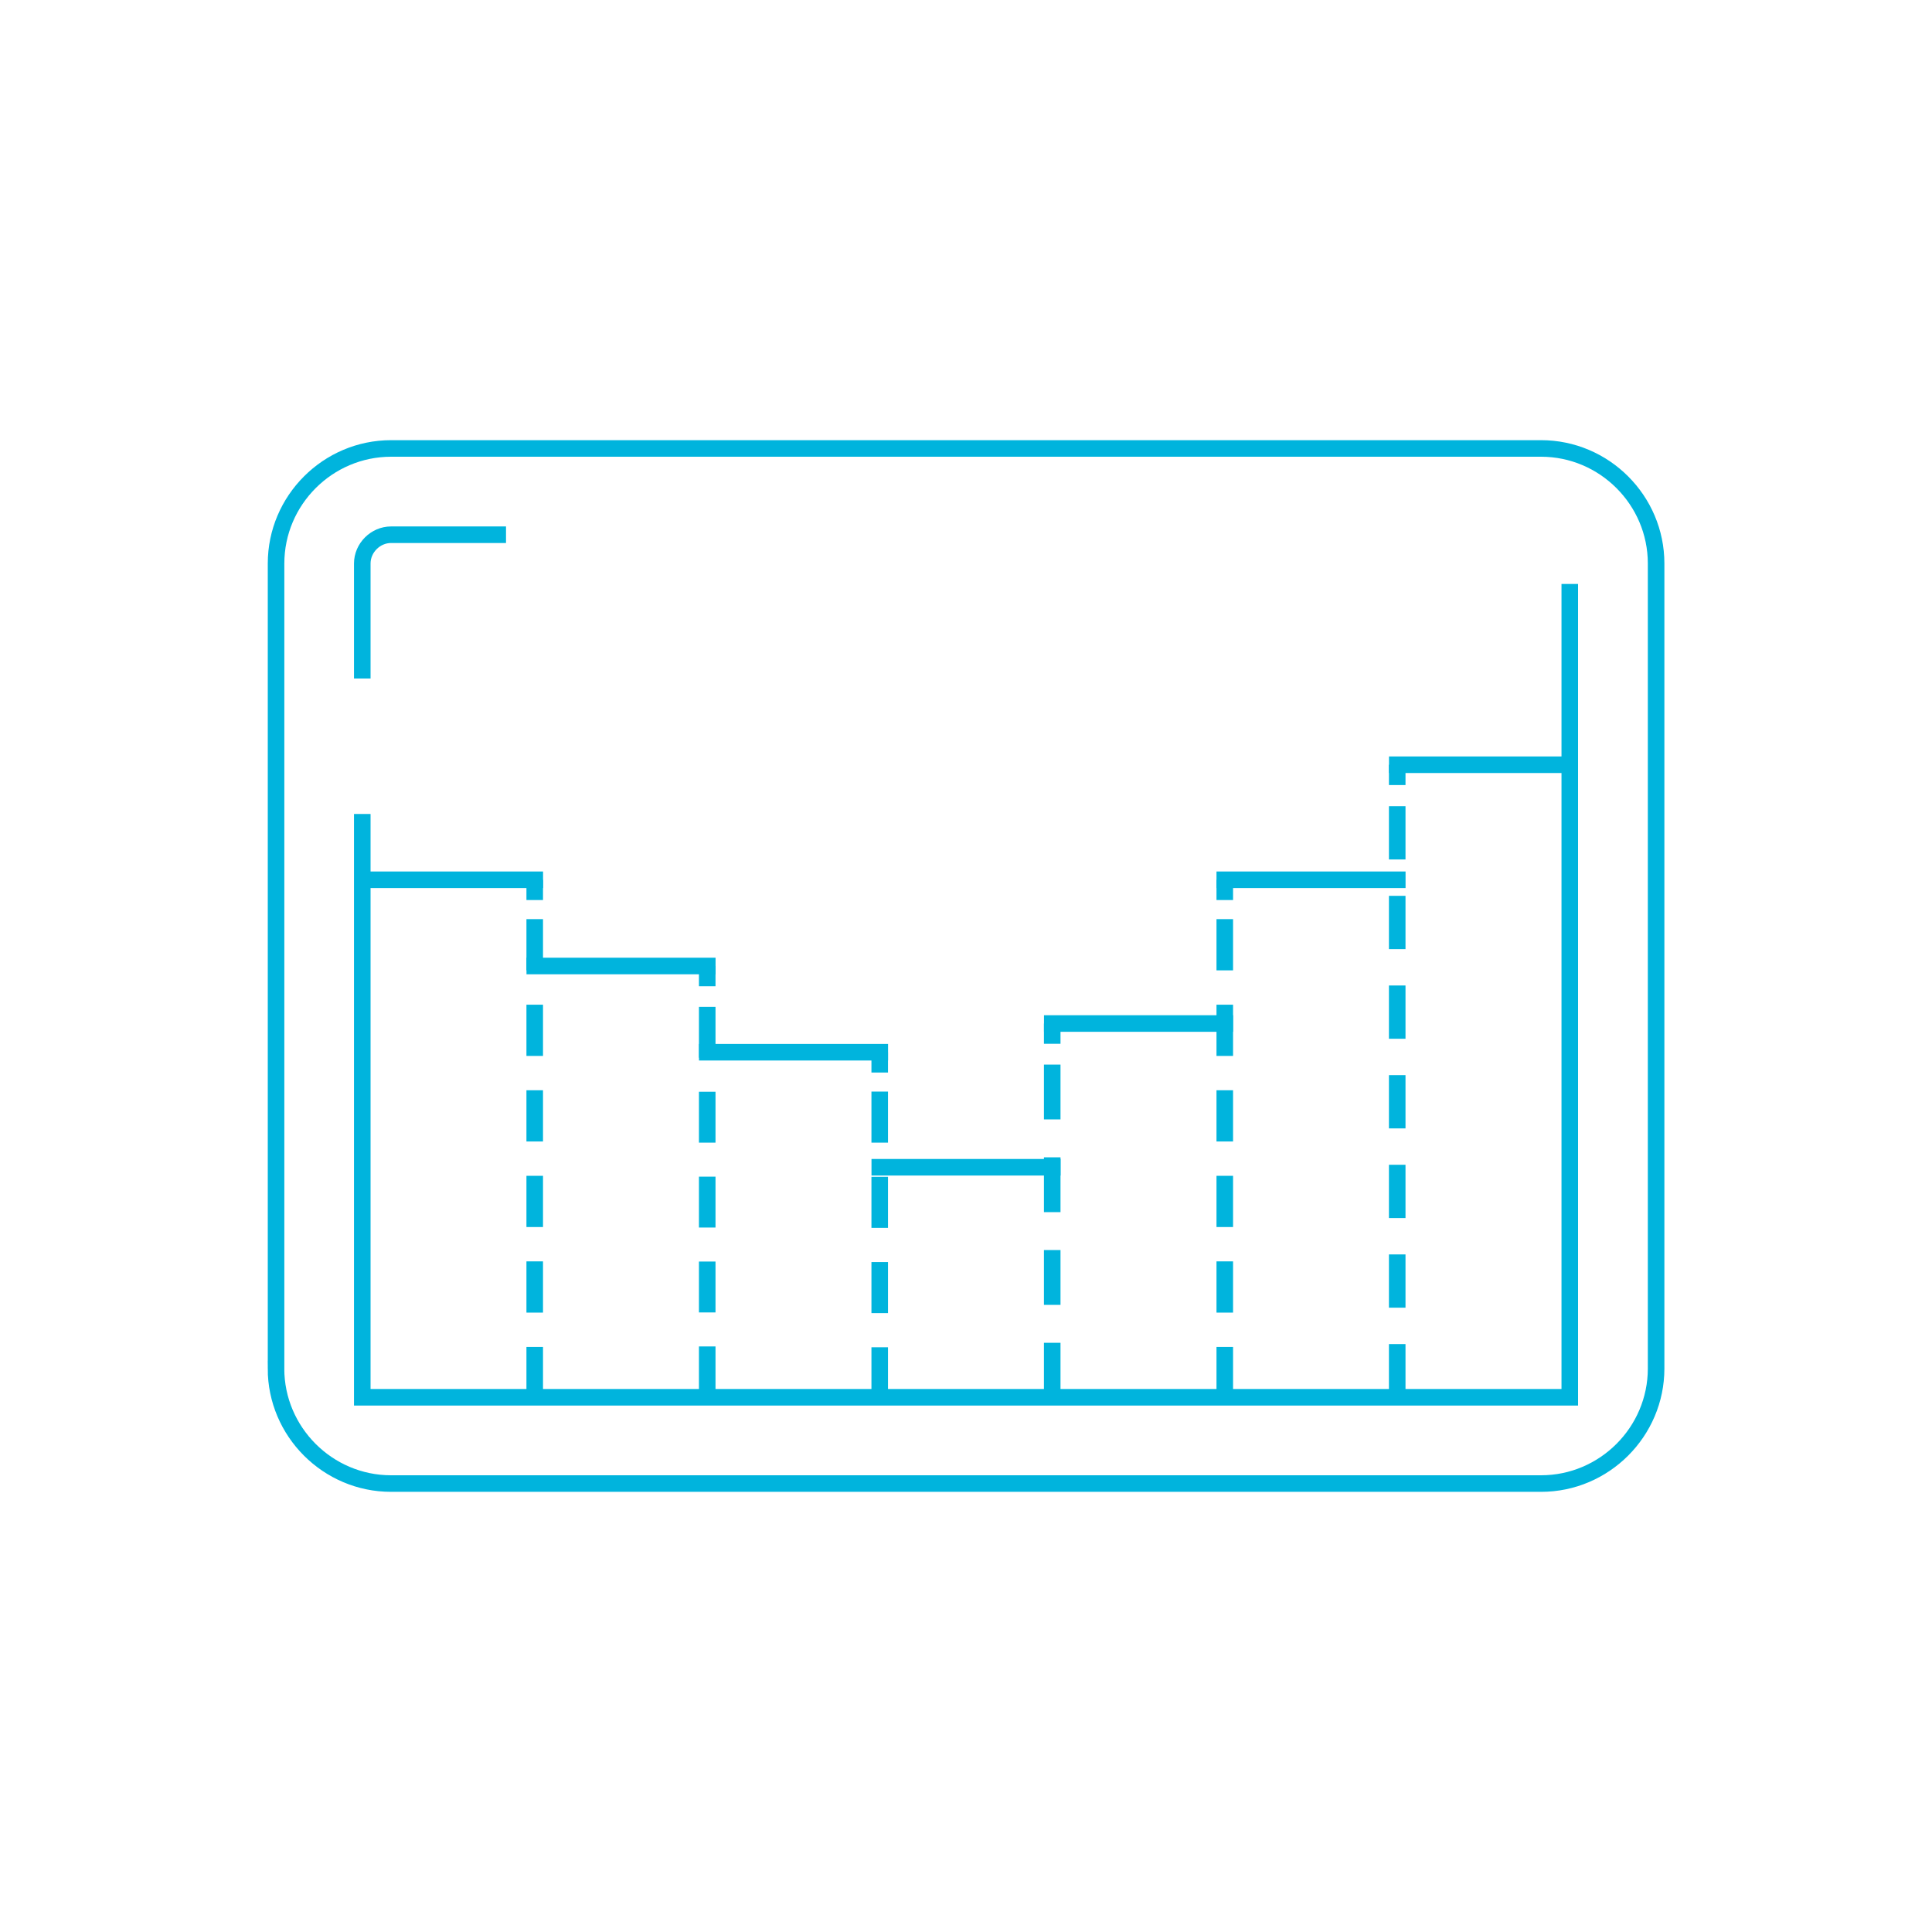 <?xml version="1.0" encoding="UTF-8"?><svg id="DEF" xmlns="http://www.w3.org/2000/svg" viewBox="0 0 350 350"><defs><style>.cls-1,.cls-2,.cls-3,.cls-4,.cls-5,.cls-6,.cls-7{fill:none;stroke:#00b4dd;stroke-miterlimit:10;stroke-width:3px;}.cls-2{stroke-dasharray:0 0 9.22 6.16;}.cls-3{stroke-dasharray:0 0 9.93 6.87;}.cls-4{stroke-dasharray:0 0 9.25 6.19;}.cls-5{stroke-dasharray:0 0 9.28 6.22;}.cls-6{stroke-dasharray:0 0 9.65 6.59;}.cls-7{stroke-linecap:square;}</style></defs><line class="cls-1" x1="96.87" y1="159.38" x2="96.87" y2="163.05"/><line class="cls-5" x1="96.87" y1="166.51" x2="96.87" y2="253.31"/><line class="cls-1" x1="128.12" y1="175" x2="128.12" y2="178.67"/><line class="cls-2" x1="128.12" y1="182.4" x2="128.12" y2="253.18"/><line class="cls-1" x1="159.37" y1="190.63" x2="159.37" y2="194.3"/><line class="cls-4" x1="159.37" y1="197.75" x2="159.37" y2="253.32"/><line class="cls-1" x1="190.62" y1="185.42" x2="190.62" y2="189.09"/><line class="cls-3" x1="190.62" y1="192.86" x2="190.62" y2="253.15"/><line class="cls-1" x1="221.88" y1="159.38" x2="221.88" y2="163.05"/><line class="cls-5" x1="221.88" y1="166.51" x2="221.88" y2="253.31"/><line class="cls-1" x1="253.12" y1="138.54" x2="253.12" y2="142.22"/><line class="cls-6" x1="253.12" y1="146.05" x2="253.12" y2="253.12"/><path class="cls-1" d="M91.67,96.87h-20.83c-2.82,0-5.21,2.39-5.21,5.21v20.84m-15.62,125V102.08c0-11.46,9.38-20.84,20.84-20.84h208.33c11.46,0,20.84,9.38,20.84,20.84V247.92c0,11.46-9.38,20.84-20.84,20.84H70.84c-11.46,0-20.84-9.38-20.84-20.84Z"/><path class="cls-7" d="M65.63,148.96v104.17h218.75V107.29m-31.25,31.25h31.25m-62.5,20.84h31.25m-62.5,26.04h31.25m-62.5,26.04h31.25m-62.5-20.84h31.25m-62.5-15.62h31.25m-62.5-15.62h31.25"/></svg>